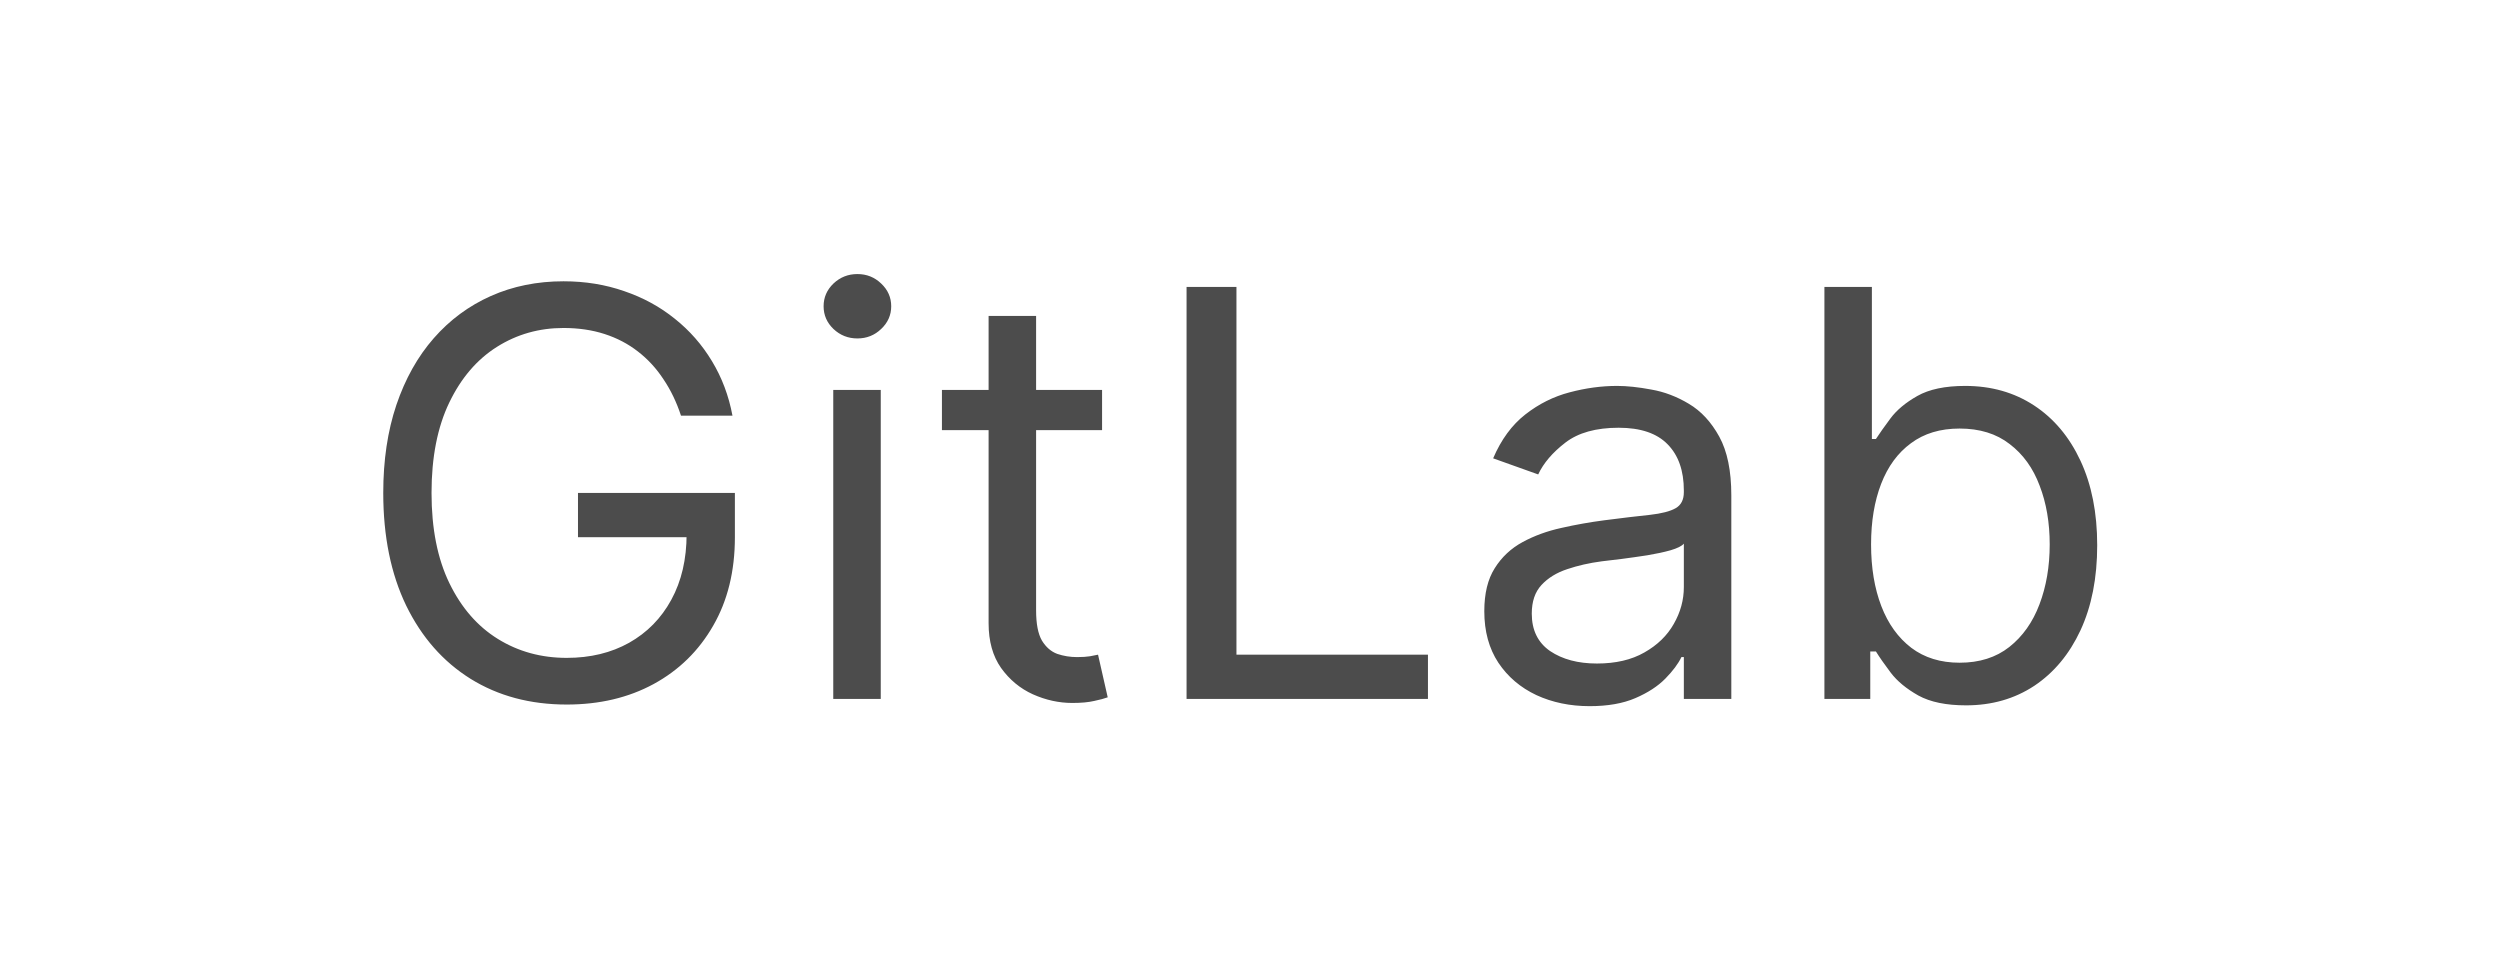 <?xml version="1.0" encoding="UTF-8"?> <svg xmlns="http://www.w3.org/2000/svg" width="93" height="36" viewBox="0 0 93 36" fill="none"><rect width="93" height="36" fill="white"></rect><path opacity="0.7" d="M25.333 15.463C25.168 14.96 24.951 14.508 24.681 14.109C24.417 13.705 24.1 13.361 23.731 13.076C23.367 12.792 22.953 12.575 22.489 12.425C22.025 12.275 21.516 12.201 20.962 12.201C20.054 12.201 19.229 12.435 18.485 12.904C17.742 13.373 17.151 14.064 16.712 14.977C16.273 15.89 16.053 17.01 16.053 18.337C16.053 19.664 16.275 20.784 16.719 21.697C17.163 22.61 17.764 23.301 18.523 23.77C19.281 24.239 20.134 24.473 21.082 24.473C21.96 24.473 22.733 24.286 23.402 23.912C24.075 23.533 24.599 22.999 24.973 22.311C25.352 21.617 25.542 20.802 25.542 19.864L26.111 19.983H21.501V18.337H27.338V19.983C27.338 21.246 27.069 22.343 26.53 23.276C25.996 24.209 25.258 24.932 24.315 25.446C23.377 25.955 22.299 26.209 21.082 26.209C19.725 26.209 18.533 25.89 17.505 25.252C16.482 24.613 15.684 23.705 15.11 22.528C14.542 21.35 14.257 19.953 14.257 18.337C14.257 17.125 14.419 16.035 14.744 15.067C15.073 14.094 15.537 13.266 16.136 12.582C16.734 11.899 17.443 11.375 18.261 11.011C19.079 10.647 19.98 10.464 20.962 10.464C21.77 10.464 22.524 10.587 23.222 10.831C23.926 11.071 24.552 11.412 25.101 11.856C25.654 12.296 26.116 12.822 26.485 13.435C26.854 14.044 27.109 14.72 27.248 15.463H25.333ZM30.997 26V14.505H32.764V26H30.997ZM31.895 12.59C31.551 12.59 31.254 12.473 31.005 12.238C30.761 12.004 30.638 11.722 30.638 11.393C30.638 11.063 30.761 10.781 31.005 10.547C31.254 10.312 31.551 10.195 31.895 10.195C32.24 10.195 32.534 10.312 32.779 10.547C33.028 10.781 33.153 11.063 33.153 11.393C33.153 11.722 33.028 12.004 32.779 12.238C32.534 12.473 32.24 12.59 31.895 12.59ZM40.997 14.505V16.002H35.04V14.505H40.997ZM36.776 11.752H38.543V22.707C38.543 23.206 38.615 23.58 38.76 23.83C38.909 24.074 39.099 24.239 39.328 24.324C39.563 24.404 39.81 24.444 40.069 24.444C40.264 24.444 40.423 24.433 40.548 24.413C40.673 24.389 40.773 24.369 40.847 24.354L41.207 25.94C41.087 25.985 40.92 26.03 40.705 26.075C40.491 26.125 40.219 26.15 39.89 26.15C39.391 26.15 38.902 26.042 38.423 25.828C37.949 25.613 37.555 25.287 37.24 24.848C36.931 24.409 36.776 23.855 36.776 23.186V11.752ZM44.14 26V10.674H45.996V24.354H53.12V26H44.14ZM59.137 26.269C58.408 26.269 57.747 26.132 57.154 25.858C56.56 25.578 56.089 25.177 55.739 24.653C55.39 24.124 55.216 23.486 55.216 22.737C55.216 22.079 55.345 21.545 55.605 21.136C55.864 20.722 56.211 20.398 56.645 20.163C57.079 19.928 57.558 19.754 58.082 19.639C58.611 19.519 59.142 19.425 59.676 19.355C60.374 19.265 60.94 19.198 61.374 19.153C61.813 19.103 62.133 19.02 62.332 18.906C62.537 18.791 62.639 18.591 62.639 18.307V18.247C62.639 17.509 62.437 16.935 62.033 16.526C61.634 16.117 61.028 15.912 60.215 15.912C59.371 15.912 58.71 16.097 58.231 16.466C57.752 16.835 57.416 17.23 57.221 17.649L55.545 17.05C55.844 16.351 56.243 15.808 56.742 15.418C57.246 15.024 57.795 14.75 58.389 14.595C58.987 14.436 59.576 14.356 60.155 14.356C60.524 14.356 60.948 14.401 61.427 14.491C61.911 14.575 62.377 14.752 62.826 15.022C63.28 15.291 63.657 15.698 63.956 16.242C64.255 16.785 64.405 17.514 64.405 18.427V26H62.639V24.444H62.549C62.429 24.693 62.23 24.96 61.951 25.244C61.671 25.529 61.3 25.77 60.836 25.97C60.372 26.17 59.805 26.269 59.137 26.269ZM59.406 24.683C60.105 24.683 60.693 24.546 61.172 24.271C61.656 23.997 62.02 23.643 62.265 23.209C62.514 22.775 62.639 22.318 62.639 21.839V20.223C62.564 20.313 62.4 20.395 62.145 20.47C61.896 20.54 61.606 20.602 61.277 20.657C60.953 20.707 60.636 20.752 60.327 20.792C60.022 20.826 59.775 20.856 59.586 20.881C59.127 20.941 58.698 21.038 58.299 21.173C57.905 21.303 57.585 21.5 57.341 21.764C57.101 22.024 56.982 22.378 56.982 22.827C56.982 23.441 57.209 23.905 57.663 24.219C58.122 24.528 58.703 24.683 59.406 24.683ZM67.868 26V10.674H69.634V16.331H69.784C69.913 16.132 70.093 15.877 70.323 15.568C70.557 15.254 70.891 14.975 71.325 14.73C71.764 14.481 72.358 14.356 73.106 14.356C74.074 14.356 74.927 14.598 75.666 15.082C76.404 15.566 76.98 16.252 77.394 17.14C77.808 18.028 78.016 19.075 78.016 20.283C78.016 21.5 77.808 22.555 77.394 23.448C76.98 24.336 76.407 25.025 75.673 25.514C74.94 25.997 74.094 26.239 73.136 26.239C72.398 26.239 71.807 26.117 71.363 25.873C70.919 25.623 70.577 25.341 70.338 25.027C70.098 24.708 69.913 24.444 69.784 24.234H69.574V26H67.868ZM69.604 20.253C69.604 21.121 69.731 21.887 69.986 22.55C70.24 23.209 70.612 23.725 71.101 24.099C71.59 24.468 72.189 24.653 72.897 24.653C73.635 24.653 74.251 24.458 74.745 24.069C75.244 23.675 75.618 23.146 75.868 22.483C76.122 21.814 76.249 21.071 76.249 20.253C76.249 19.445 76.125 18.716 75.875 18.068C75.631 17.414 75.259 16.898 74.76 16.519C74.266 16.134 73.645 15.942 72.897 15.942C72.178 15.942 71.575 16.124 71.086 16.489C70.597 16.848 70.228 17.352 69.978 18C69.729 18.644 69.604 19.395 69.604 20.253Z" fill="black"></path></svg> 